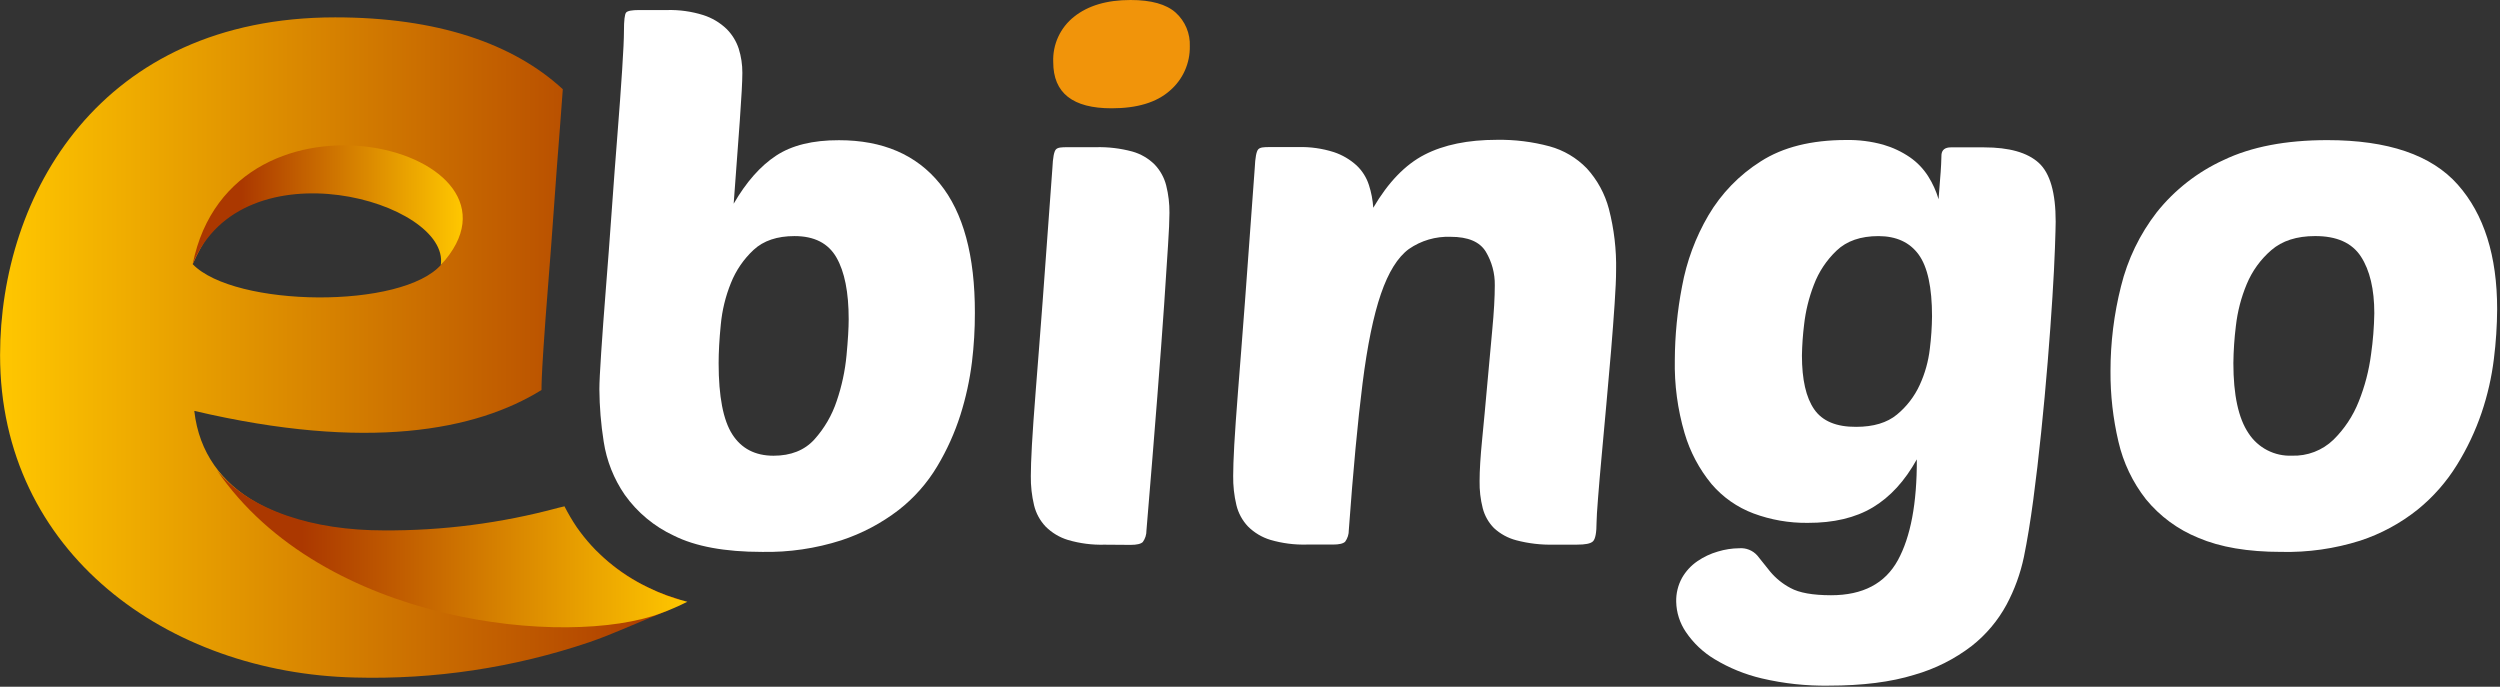 <svg width="648" height="178" viewBox="0 0 648 178" fill="none" xmlns="http://www.w3.org/2000/svg">
<rect x="0" y="0" width="648" height="178" fill="#333333" stroke="none"/>
<g clip-path="url(#clip0_579_2946)">
<path d="M286.301 141.183C283.1 141.274 279.904 140.862 276.831 139.963C274.642 139.299 272.65 138.108 271.031 136.493C269.565 134.947 268.531 133.044 268.031 130.973C267.437 128.487 267.155 125.938 267.191 123.383C267.191 121.513 267.281 118.853 267.471 115.383C267.661 111.913 268.001 107.203 268.471 101.143C268.941 95.083 269.561 87.413 270.251 78.143C270.941 68.873 271.781 57.323 272.781 43.583C272.901 40.843 273.211 39.213 273.711 38.713C274.211 38.213 275.091 38.153 276.711 38.153H284.021C287.212 38.066 290.398 38.443 293.481 39.273C295.67 39.883 297.667 41.043 299.281 42.643C300.734 44.166 301.768 46.041 302.281 48.083C302.865 50.407 303.148 52.797 303.121 55.193C303.121 57.073 302.997 59.883 302.751 63.623C302.504 67.363 302.171 72.453 301.751 78.893C301.311 85.32 300.717 93.32 299.971 102.893C299.224 112.466 298.287 123.996 297.161 137.483C297.178 138.558 296.848 139.61 296.221 140.483C295.721 140.983 294.661 141.233 293.041 141.233L286.301 141.183Z" fill="white"/>
<path d="M383.51 124.691C383.51 121.951 383.73 118.351 384.17 113.921C384.61 109.491 385.04 104.811 385.48 99.871C385.92 94.931 386.35 90.161 386.79 85.541C387.23 80.921 387.45 77.051 387.45 73.931C387.5 70.866 386.689 67.849 385.11 65.221C383.54 62.661 380.52 61.381 376.02 61.381C372.15 61.231 368.337 62.347 365.16 64.561C362.28 66.688 359.873 70.558 357.94 76.171C356.006 81.785 354.416 89.528 353.17 99.401C351.923 109.275 350.736 121.941 349.61 137.401C349.627 138.476 349.297 139.528 348.67 140.401C348.17 140.901 347.11 141.151 345.49 141.151H338.74C335.542 141.241 332.35 140.83 329.28 139.931C327.091 139.268 325.099 138.076 323.48 136.461C322.014 134.915 320.98 133.012 320.48 130.941C319.886 128.456 319.604 125.906 319.64 123.351C319.64 121.481 319.73 118.821 319.92 115.351C320.11 111.881 320.45 107.171 320.92 101.111C321.39 95.051 322.01 87.381 322.7 78.111C323.39 68.841 324.22 57.291 325.23 43.551C325.35 40.811 325.66 39.181 326.16 38.681C326.66 38.181 327.54 38.121 329.16 38.121H336.47C339.611 38.035 342.745 38.477 345.74 39.431C347.927 40.159 349.937 41.338 351.64 42.891C353.11 44.283 354.203 46.023 354.82 47.951C355.441 49.863 355.82 51.845 355.95 53.851C359.823 47.245 364.256 42.658 369.25 40.091C374.243 37.525 380.486 36.241 387.98 36.241C392.593 36.164 397.194 36.733 401.65 37.931C405.32 38.935 408.653 40.907 411.3 43.641C414.024 46.626 415.986 50.225 417.02 54.131C418.374 59.353 419.004 64.737 418.89 70.131C418.89 72.131 418.763 75.005 418.51 78.751C418.26 82.491 417.95 86.591 417.58 91.021C417.21 95.451 416.79 100.071 416.36 104.881C415.93 109.691 415.52 114.151 415.14 118.271C414.76 122.391 414.45 126.021 414.21 129.141C413.97 132.261 413.83 134.321 413.83 135.321C413.83 138.071 413.52 139.721 412.89 140.321C412.26 140.921 410.89 141.171 408.77 141.171H402.77C399.486 141.258 396.206 140.878 393.03 140.041C390.86 139.477 388.864 138.385 387.22 136.861C385.817 135.43 384.816 133.653 384.32 131.711C383.737 129.418 383.465 127.057 383.51 124.691Z" fill="white"/>
<path d="M496.841 119.067C493.721 124.687 489.911 128.841 485.411 131.527C480.911 134.214 475.294 135.547 468.561 135.527C463.767 135.583 459.005 134.756 454.511 133.087C450.302 131.51 446.563 128.892 443.641 125.477C440.438 121.593 438.057 117.099 436.641 112.267C434.833 106.1 433.98 99.693 434.111 93.267C434.147 86.89 434.773 80.53 435.981 74.267C437.165 67.765 439.48 61.52 442.821 55.817C446.169 50.137 450.824 45.337 456.401 41.818C462.141 38.137 469.507 36.294 478.501 36.288C481.759 36.225 485.01 36.636 488.151 37.508C490.62 38.225 492.96 39.333 495.081 40.788C496.946 42.087 498.536 43.742 499.761 45.657C500.948 47.518 501.864 49.538 502.481 51.657C502.481 51.777 502.481 51.307 502.581 50.247C502.681 49.187 502.731 47.967 502.861 46.597C502.991 45.227 503.071 43.877 503.141 42.597C503.211 41.317 503.231 40.447 503.231 40.068C503.351 38.828 504.171 38.197 505.661 38.197H514.281C520.774 38.197 525.491 39.531 528.431 42.197C531.371 44.864 532.837 49.951 532.831 57.458C532.831 58.458 532.761 60.737 532.641 64.297C532.521 67.858 532.291 72.138 531.981 77.127C531.671 82.117 531.261 87.647 530.771 93.707C530.281 99.767 529.711 105.857 529.081 111.967C528.451 118.077 527.771 123.967 527.021 129.577C526.271 135.187 525.461 140.137 524.591 144.377C523.686 148.69 522.171 152.852 520.091 156.737C517.849 160.873 514.786 164.507 511.091 167.417C506.645 170.832 501.592 173.373 496.201 174.907C490.141 176.787 482.741 177.724 474.001 177.717C468.169 177.808 462.349 177.179 456.671 175.847C452.344 174.835 448.203 173.148 444.401 170.847C441.455 169.079 438.93 166.69 437.001 163.847C435.411 161.525 434.532 158.791 434.471 155.977C434.418 153.821 434.935 151.689 435.971 149.797C436.951 148.076 438.308 146.599 439.941 145.477C441.574 144.356 443.377 143.505 445.281 142.957C447.074 142.411 448.936 142.125 450.811 142.107C451.683 142.036 452.56 142.169 453.373 142.495C454.185 142.822 454.91 143.332 455.491 143.987L458.861 148.197C460.321 149.931 462.104 151.364 464.111 152.417C466.364 153.657 469.861 154.281 474.601 154.287C482.841 154.287 488.617 151.257 491.931 145.197C495.244 139.137 496.881 130.427 496.841 119.067ZM481.111 110.637C485.604 110.637 489.131 109.577 491.691 107.457C494.213 105.377 496.231 102.751 497.591 99.777C498.955 96.812 499.839 93.65 500.211 90.407C500.562 87.611 500.752 84.796 500.781 81.978C500.781 74.484 499.624 69.151 497.311 65.978C494.997 62.804 491.531 61.211 486.911 61.197C482.291 61.197 478.671 62.447 476.051 64.948C473.438 67.427 471.421 70.467 470.151 73.837C468.867 77.151 468.017 80.616 467.621 84.147C467.295 86.803 467.108 89.473 467.061 92.147C467.061 98.388 468.121 103.037 470.241 106.097C472.361 109.157 475.984 110.671 481.111 110.637Z" fill="white"/>
<path d="M591.251 143.05C582.631 143.05 575.481 141.834 569.801 139.4C564.508 137.257 559.838 133.819 556.221 129.4C552.781 125.01 550.35 119.916 549.101 114.48C547.694 108.497 547.003 102.367 547.041 96.22C547.034 88.803 547.948 81.413 549.761 74.22C551.473 67.242 554.631 60.701 559.031 55.02C563.664 49.209 569.601 44.571 576.361 41.48C583.541 38.04 592.501 36.32 603.241 36.32C618.967 36.32 630.237 40.164 637.051 47.85C643.864 55.537 647.267 66.307 647.261 80.16C647.234 84.45 646.953 88.734 646.421 92.99C645.84 97.754 644.771 102.445 643.231 106.99C641.624 111.71 639.487 116.233 636.861 120.47C634.139 124.893 630.686 128.822 626.651 132.09C622.207 135.641 617.165 138.367 611.761 140.14C605.131 142.235 598.201 143.219 591.251 143.05ZM600.051 61.19C595.311 61.19 591.534 62.407 588.721 64.84C585.939 67.24 583.758 70.257 582.351 73.65C580.907 77.109 579.96 80.756 579.541 84.48C579.143 87.682 578.926 90.904 578.891 94.13C578.891 102.37 580.201 108.427 582.821 112.3C584.028 114.162 585.699 115.676 587.67 116.695C589.641 117.714 591.844 118.202 594.061 118.11C596.041 118.18 598.015 117.85 599.866 117.141C601.716 116.431 603.405 115.356 604.831 113.98C607.685 111.167 609.919 107.788 611.391 104.06C612.961 100.151 614.029 96.058 614.571 91.88C615.08 88.342 615.364 84.775 615.421 81.2C615.421 74.96 614.264 70.06 611.951 66.5C609.637 62.94 605.671 61.17 600.051 61.19Z" fill="white"/>
<path d="M272.999 16.11C272.902 13.853 273.344 11.606 274.288 9.554C275.233 7.502 276.652 5.704 278.429 4.31C282.049 1.437 286.919 0 293.039 0C298.406 0 302.309 1.093 304.749 3.28C305.959 4.376 306.912 5.724 307.543 7.229C308.174 8.734 308.466 10.36 308.4 11.99C308.439 14.166 307.999 16.324 307.108 18.31C306.218 20.297 304.9 22.062 303.249 23.48C299.809 26.54 294.783 28.07 288.169 28.07C278.049 28.09 272.993 24.103 272.999 16.11Z" fill="#F1940A"/>
<path d="M167.94 152.25C163.106 149.88 158.676 146.765 154.81 143.02C136.81 140.08 111.52 137.7 99.809 137.7C74.37 137.7 52.809 128.36 50.359 106.5C95.169 117.02 123.359 111.62 140.359 101.09V100.9C140.359 99.65 140.41 97.2 140.859 90.37C141.169 85.62 141.58 80 142.09 73.67C142.6 67.34 143.09 60.76 143.58 53.86C144.08 46.78 144.58 39.99 145.09 33.69C145.39 29.89 145.653 26.37 145.88 23.13C133.01 11.25 113.27 4.5 86.879 4.5C25.959 4.5 0.02 50.5 0.02 92.07C0.02 143.4 43.609 174.46 91.889 175.61C112.536 176.181 133.121 173.09 152.69 166.48C158.83 164.36 161.689 162.87 172.859 158.33C174.28 157.764 175.443 156.696 176.13 155.33C173.311 154.557 170.569 153.526 167.94 152.25ZM114.45 68.48C104.36 80.26 60.779 79.66 49.95 68.48C69.32 24.03 122.74 58.83 114.45 68.48Z" fill="url(#paint0_linear_579_2946)"/>
<path d="M49.94 68.481C60.23 17.311 141.939 38.831 114.249 68.701C116.759 52.261 62.819 36.881 49.94 68.481Z" fill="url(#paint1_linear_579_2946)"/>
<path d="M167.94 152.248C160.545 148.74 154.19 143.367 149.5 136.658C148.327 134.919 147.262 133.109 146.31 131.238C145.77 131.358 145.22 131.478 144.69 131.628C129.917 135.616 114.672 137.584 99.371 137.478C81.311 137.478 64.891 132.398 56.23 121.898C83.68 162.048 147.39 167.898 171.23 158.978C173.597 158.115 175.911 157.113 178.16 155.978C174.626 155.117 171.199 153.866 167.94 152.248Z" fill="url(#paint2_linear_579_2946)"/>
<path d="M197.509 143.053C187.889 143.053 180.269 141.647 174.649 138.833C169.567 136.469 165.187 132.823 161.939 128.253C159.101 124.135 157.234 119.427 156.479 114.483C155.767 109.991 155.392 105.452 155.359 100.903C155.359 99.283 155.509 96.103 155.829 91.353C156.149 86.603 156.539 81.113 157.039 74.863C157.539 68.613 158.039 61.973 158.539 54.913C159.039 47.853 159.539 41.183 160.039 34.913C160.539 28.643 160.939 23.023 161.259 18.143C161.579 13.263 161.729 9.903 161.729 8.033C161.729 5.283 161.919 3.693 162.289 3.253C162.659 2.813 163.789 2.603 165.659 2.603H172.939C176.11 2.521 179.273 2.964 182.299 3.913C184.543 4.631 186.594 5.848 188.299 7.473C189.754 8.913 190.844 10.678 191.479 12.623C192.116 14.652 192.433 16.767 192.419 18.893C192.419 21.02 192.199 25.143 191.759 31.263C191.319 37.383 190.789 44.563 190.169 52.803C193.423 47.183 197.089 43.03 201.169 40.343C205.249 37.657 210.683 36.323 217.469 36.343C228.803 36.343 237.513 40.09 243.599 47.583C249.686 55.077 252.716 66.257 252.689 81.123C252.696 85.355 252.446 89.582 251.939 93.783C251.363 98.456 250.359 103.065 248.939 107.553C247.458 112.203 245.445 116.666 242.939 120.853C240.337 125.217 236.946 129.059 232.939 132.183C228.456 135.629 223.421 138.29 218.049 140.053C211.415 142.18 204.475 143.194 197.509 143.053ZM205.939 61.193C201.439 61.193 197.909 62.38 195.349 64.753C192.767 67.153 190.751 70.097 189.449 73.373C188.053 76.816 187.171 80.444 186.829 84.143C186.449 87.953 186.269 91.293 186.269 94.143C186.269 102.757 187.453 108.907 189.819 112.593C192.186 116.28 195.746 118.123 200.499 118.123C204.999 118.123 208.529 116.717 211.089 113.903C213.694 111.007 215.669 107.602 216.889 103.903C218.193 100.083 219.042 96.122 219.419 92.103C219.799 88.103 219.979 84.983 219.979 82.733C219.979 75.74 218.919 70.407 216.799 66.733C214.669 63.033 211.059 61.193 205.939 61.193Z" fill="white"/>
</g>
<defs>
<linearGradient id="paint0_linear_579_2946" x1="-0" y1="90.08" x2="176.13" y2="90.08" gradientUnits="userSpaceOnUse">
<stop stop-color="#FFC700"/>
<stop offset="1" stop-color="#AB3800"/>
</linearGradient>
<linearGradient id="paint1_linear_579_2946" x1="49.95" y1="53.221" x2="119.939" y2="53.221" gradientUnits="userSpaceOnUse">
<stop offset="0.18" stop-color="#AB3800"/>
<stop offset="1" stop-color="#FFC700"/>
</linearGradient>
<linearGradient id="paint2_linear_579_2946" x1="56.23" y1="142.228" x2="178.17" y2="142.228" gradientUnits="userSpaceOnUse">
<stop offset="0.18" stop-color="#AB3800"/>
<stop offset="1" stop-color="#FFC700"/>
</linearGradient>
<clipPath id="clip0_579_2946">
<rect width="647.26" height="177.7" fill="white"/>
</clipPath>
</defs>
</svg>
